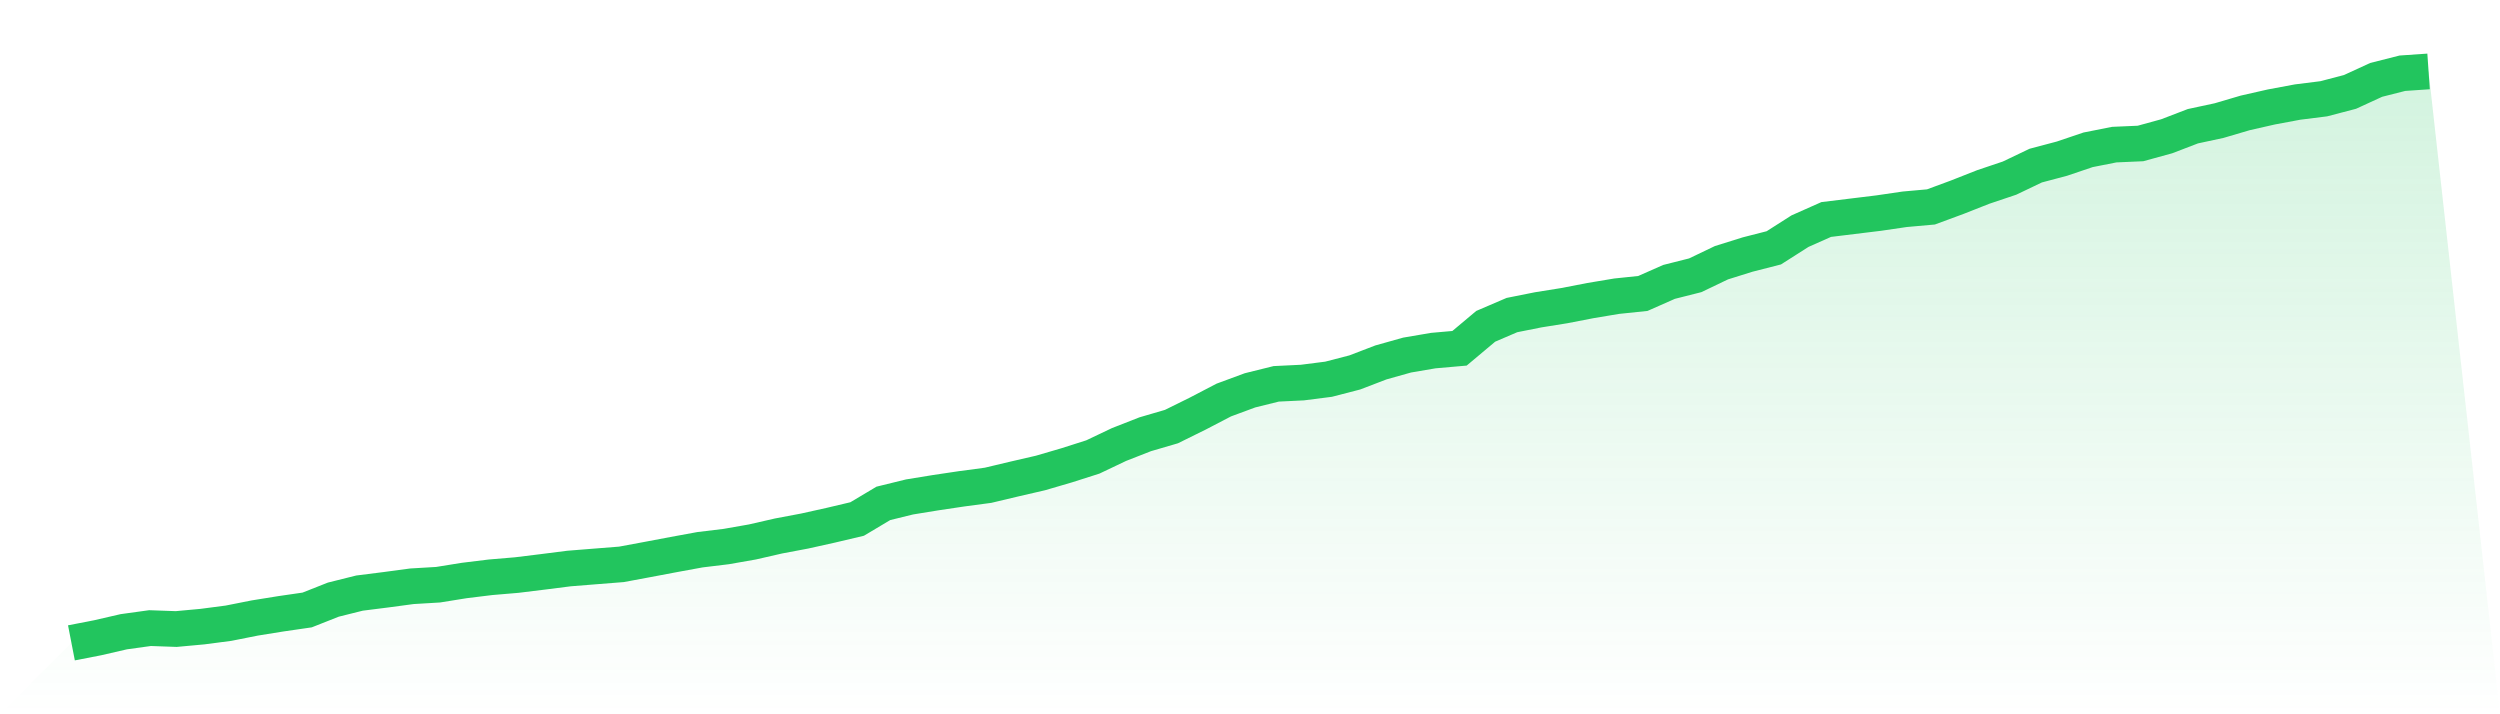 <svg viewBox="0 0 140 40" xmlns="http://www.w3.org/2000/svg">
<defs>
<linearGradient id="gradient" x1="0" x2="0" y1="0" y2="1">
<stop offset="0%" stop-color="#22c55e" stop-opacity="0.2"/>
<stop offset="100%" stop-color="#22c55e" stop-opacity="0"/>
</linearGradient>
</defs>
<path d="M4,36 L4,36 L5.467,35.715 L6.933,35.377 L8.4,35.174 L9.867,35.226 L11.333,35.091 L12.8,34.899 L14.267,34.608 L15.733,34.372 L17.2,34.159 L18.667,33.579 L20.133,33.213 L21.6,33.028 L23.067,32.831 L24.533,32.744 L26,32.508 L27.467,32.328 L28.933,32.204 L30.4,32.024 L31.867,31.837 L33.333,31.72 L34.8,31.604 L36.267,31.331 L37.733,31.054 L39.2,30.785 L40.667,30.607 L42.133,30.35 L43.6,30.014 L45.067,29.737 L46.533,29.411 L48,29.064 L49.467,28.189 L50.933,27.829 L52.4,27.59 L53.867,27.371 L55.333,27.175 L56.8,26.826 L58.267,26.487 L59.733,26.058 L61.2,25.59 L62.667,24.892 L64.133,24.318 L65.6,23.889 L67.067,23.165 L68.533,22.401 L70,21.859 L71.467,21.495 L72.933,21.424 L74.4,21.237 L75.867,20.857 L77.333,20.295 L78.8,19.883 L80.267,19.633 L81.733,19.504 L83.2,18.273 L84.667,17.644 L86.133,17.351 L87.6,17.116 L89.067,16.832 L90.533,16.587 L92,16.434 L93.467,15.786 L94.933,15.416 L96.4,14.713 L97.867,14.254 L99.333,13.879 L100.8,12.944 L102.267,12.292 L103.733,12.113 L105.2,11.934 L106.667,11.719 L108.133,11.588 L109.6,11.046 L111.067,10.468 L112.533,9.975 L114,9.274 L115.467,8.885 L116.933,8.389 L118.4,8.099 L119.867,8.035 L121.333,7.632 L122.8,7.069 L124.267,6.754 L125.733,6.322 L127.2,5.989 L128.667,5.715 L130.133,5.531 L131.6,5.147 L133.067,4.473 L134.533,4.101 L136,4 L140,40 L0,40 z" fill="url(#gradient)"/>
<path d="M4,36 L4,36 L5.467,35.715 L6.933,35.377 L8.4,35.174 L9.867,35.226 L11.333,35.091 L12.8,34.899 L14.267,34.608 L15.733,34.372 L17.2,34.159 L18.667,33.579 L20.133,33.213 L21.6,33.028 L23.067,32.831 L24.533,32.744 L26,32.508 L27.467,32.328 L28.933,32.204 L30.4,32.024 L31.867,31.837 L33.333,31.72 L34.8,31.604 L36.267,31.331 L37.733,31.054 L39.2,30.785 L40.667,30.607 L42.133,30.35 L43.6,30.014 L45.067,29.737 L46.533,29.411 L48,29.064 L49.467,28.189 L50.933,27.829 L52.4,27.59 L53.867,27.371 L55.333,27.175 L56.8,26.826 L58.267,26.487 L59.733,26.058 L61.2,25.59 L62.667,24.892 L64.133,24.318 L65.6,23.889 L67.067,23.165 L68.533,22.401 L70,21.859 L71.467,21.495 L72.933,21.424 L74.4,21.237 L75.867,20.857 L77.333,20.295 L78.8,19.883 L80.267,19.633 L81.733,19.504 L83.2,18.273 L84.667,17.644 L86.133,17.351 L87.6,17.116 L89.067,16.832 L90.533,16.587 L92,16.434 L93.467,15.786 L94.933,15.416 L96.4,14.713 L97.867,14.254 L99.333,13.879 L100.8,12.944 L102.267,12.292 L103.733,12.113 L105.2,11.934 L106.667,11.719 L108.133,11.588 L109.6,11.046 L111.067,10.468 L112.533,9.975 L114,9.274 L115.467,8.885 L116.933,8.389 L118.4,8.099 L119.867,8.035 L121.333,7.632 L122.8,7.069 L124.267,6.754 L125.733,6.322 L127.2,5.989 L128.667,5.715 L130.133,5.531 L131.6,5.147 L133.067,4.473 L134.533,4.101 L136,4" fill="none" stroke="#22c55e" stroke-width="2"/>
</svg>